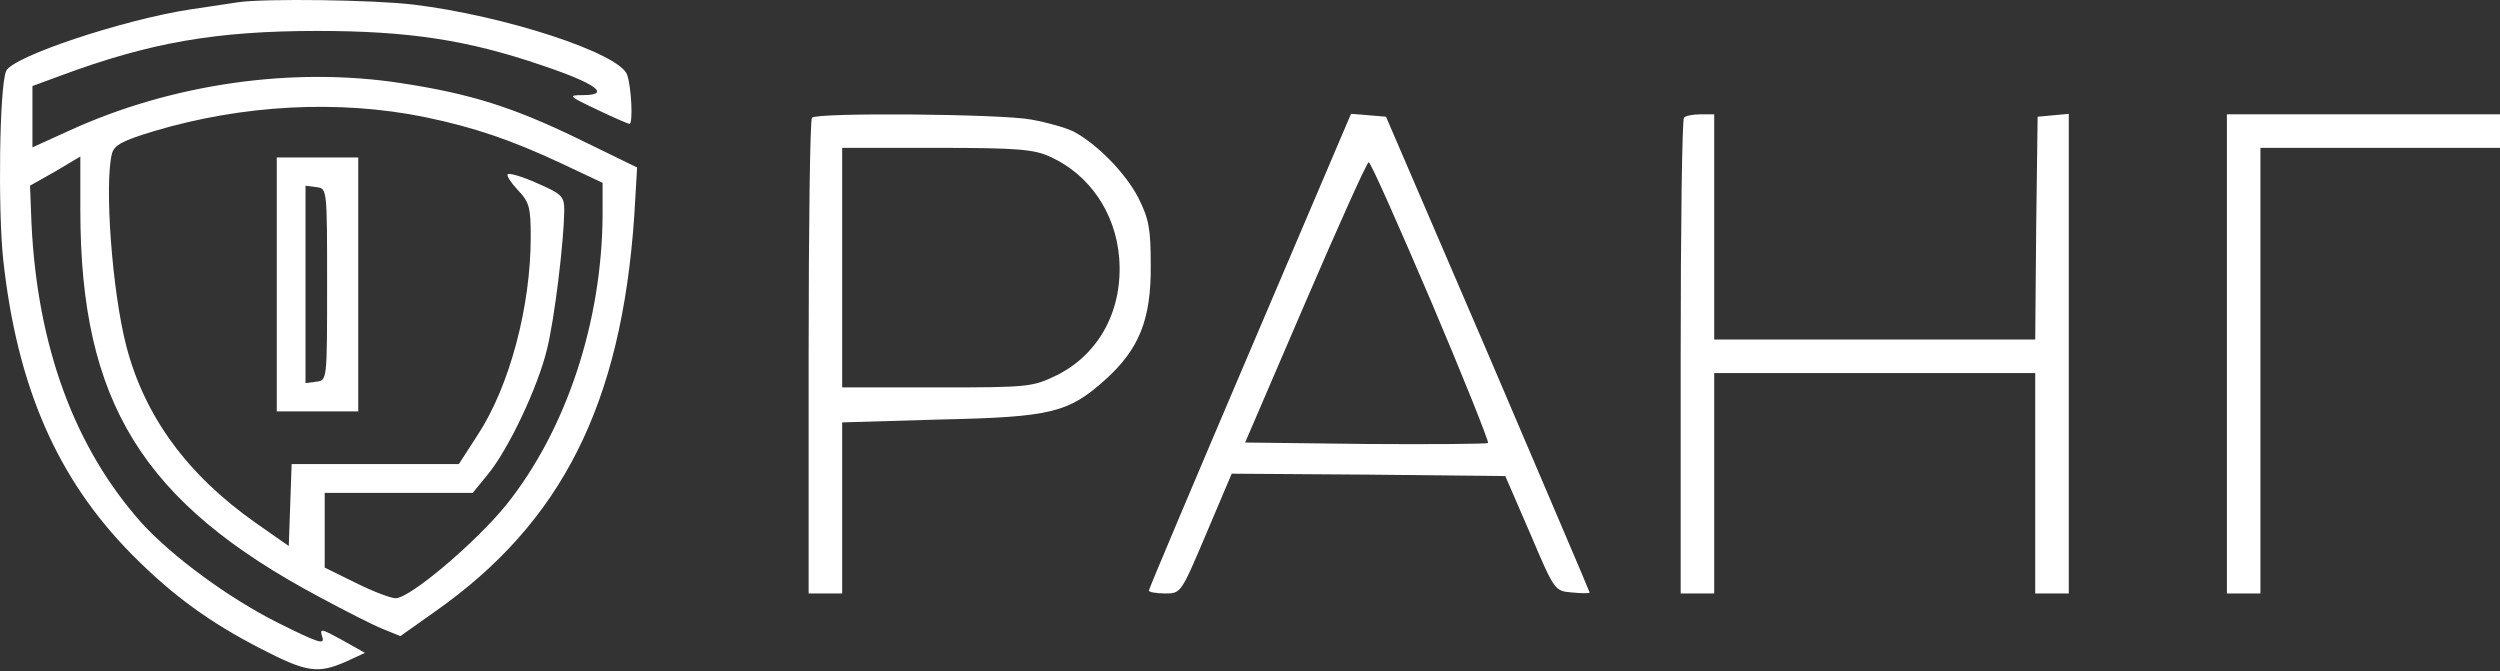 <?xml version="1.0" encoding="UTF-8"?> <svg xmlns="http://www.w3.org/2000/svg" width="175" height="47" viewBox="0 0 175 47" fill="none"><rect x="0" y="0" width="175" height="47" fill="#333333" stroke="none"/><path d="M16.692 0.154C16.222 0.221 14.713 0.456 13.338 0.657C8.676 1.361 0.794 3.977 0.425 4.984C-0.044 6.124 -0.145 14.71 0.224 18.165C1.197 27.086 4.014 33.526 9.213 38.792C12.097 41.71 14.713 43.588 18.302 45.432C21.488 47.076 22.26 47.177 24.238 46.305L25.547 45.701L23.937 44.795C22.461 43.99 22.36 43.957 22.561 44.594C22.763 45.164 22.26 44.996 19.442 43.588C16.021 41.877 12.063 38.959 9.95 36.645C5.221 31.379 2.605 24.235 2.203 15.616L2.102 12.999L3.88 11.993L5.624 10.954V14.71C5.624 28.16 9.984 35.203 22.394 41.81C24.138 42.749 26.117 43.755 26.788 44.024L28.028 44.527L30.443 42.816C39.331 36.578 43.49 28.294 44.396 15.146L44.597 11.725L40.472 9.713C35.91 7.499 32.925 6.56 28.096 5.822C20.515 4.648 12.03 5.856 4.852 9.142L2.27 10.316V8.17V6.023L4.182 5.319C10.487 2.971 15.116 2.166 22.226 2.166C28.632 2.166 32.758 2.803 37.956 4.581C41.746 5.856 42.819 6.66 40.774 6.66C39.734 6.66 39.801 6.728 41.78 7.667C42.954 8.237 43.993 8.673 44.06 8.673C44.329 8.673 44.195 6.023 43.893 5.218C43.323 3.709 35.307 1.093 28.934 0.321C26.117 -0.014 18.604 -0.115 16.692 0.154ZM29.773 8.203C33.16 8.908 35.743 9.78 39.264 11.423L42.182 12.798V15.012C42.149 22.525 39.633 30.105 35.441 35.337C33.294 37.987 28.699 41.877 27.693 41.877C27.358 41.877 26.117 41.408 24.909 40.804L22.729 39.731V37.115V34.499H27.894H33.093L34.133 33.224C35.541 31.547 37.654 27.12 38.292 24.437C38.828 22.29 39.465 16.924 39.499 14.777C39.499 13.737 39.365 13.603 37.621 12.832C36.581 12.362 35.642 12.094 35.541 12.195C35.441 12.295 35.776 12.798 36.246 13.301C37.051 14.14 37.151 14.509 37.151 16.588C37.151 21.452 35.675 27.019 33.462 30.407L32.12 32.486H26.284H20.415L20.314 35.371L20.214 38.221L17.866 36.578C13.103 33.224 10.118 29.132 8.844 24.235C7.837 20.345 7.301 12.865 7.837 10.752C8.005 10.149 8.575 9.847 10.789 9.176C16.994 7.331 23.702 6.962 29.773 8.203Z" fill="white"></path><path d="M19.375 19.909V28.797H22.226H25.077V19.909V11.021H22.226H19.375V19.909ZM22.897 19.909C22.897 26.617 22.897 26.617 22.159 26.717L21.387 26.818V19.909V13L22.159 13.1C22.897 13.201 22.897 13.201 22.897 19.909Z" fill="white"></path><path d="M56.839 8.237C56.705 8.338 56.604 15.884 56.604 25.007V41.542H57.778H58.952V35.538V29.568L65.761 29.367C73.576 29.199 74.783 28.898 77.365 26.583C79.747 24.437 80.585 22.357 80.552 18.567C80.552 15.985 80.418 15.314 79.68 13.838C78.774 12.094 76.795 10.082 75.152 9.21C74.615 8.941 73.307 8.572 72.2 8.371C70.087 7.969 57.208 7.868 56.839 8.237ZM73.542 10.987C76.259 12.228 78.07 14.878 78.338 17.997C78.64 21.619 76.996 24.738 74.011 26.248C72.267 27.086 72.1 27.12 65.593 27.12H58.952V18.735V10.35H65.593C71.261 10.35 72.402 10.451 73.542 10.987Z" fill="white"></path><path d="M87.495 24.571C83.604 33.694 80.418 41.24 80.418 41.341C80.418 41.441 80.921 41.542 81.558 41.542C82.665 41.542 82.665 41.542 84.442 37.349L86.22 33.157L95.812 33.224L105.371 33.325L107.115 37.349C108.826 41.374 108.826 41.374 110.067 41.475C110.738 41.542 111.274 41.542 111.274 41.475C111.274 41.408 108.054 33.895 104.164 24.772L97.02 8.17L95.812 8.069L94.571 7.969L87.495 24.571ZM100.173 21.083C102.453 26.449 104.231 30.91 104.164 31.011C104.063 31.078 100.206 31.111 95.578 31.078L87.159 30.977L91.385 21.15C93.699 15.783 95.678 11.356 95.812 11.356C95.947 11.356 97.892 15.75 100.173 21.083Z" fill="white"></path><path d="M117.882 8.237C117.747 8.338 117.647 15.884 117.647 25.007V41.542H118.821H119.995V33.828V26.114H131.23H142.466V33.828V41.542H143.64H144.814V24.738V7.969L143.741 8.069L142.634 8.17L142.533 15.951L142.466 23.766H131.23H119.995V15.884V8.002H119.056C118.519 8.002 117.982 8.103 117.882 8.237Z" fill="white"></path><path d="M155.882 24.772V41.542H157.056H158.23V25.946V10.35H166.615H175V9.176V8.002H165.441H155.882V24.772Z" fill="white"></path></svg> 